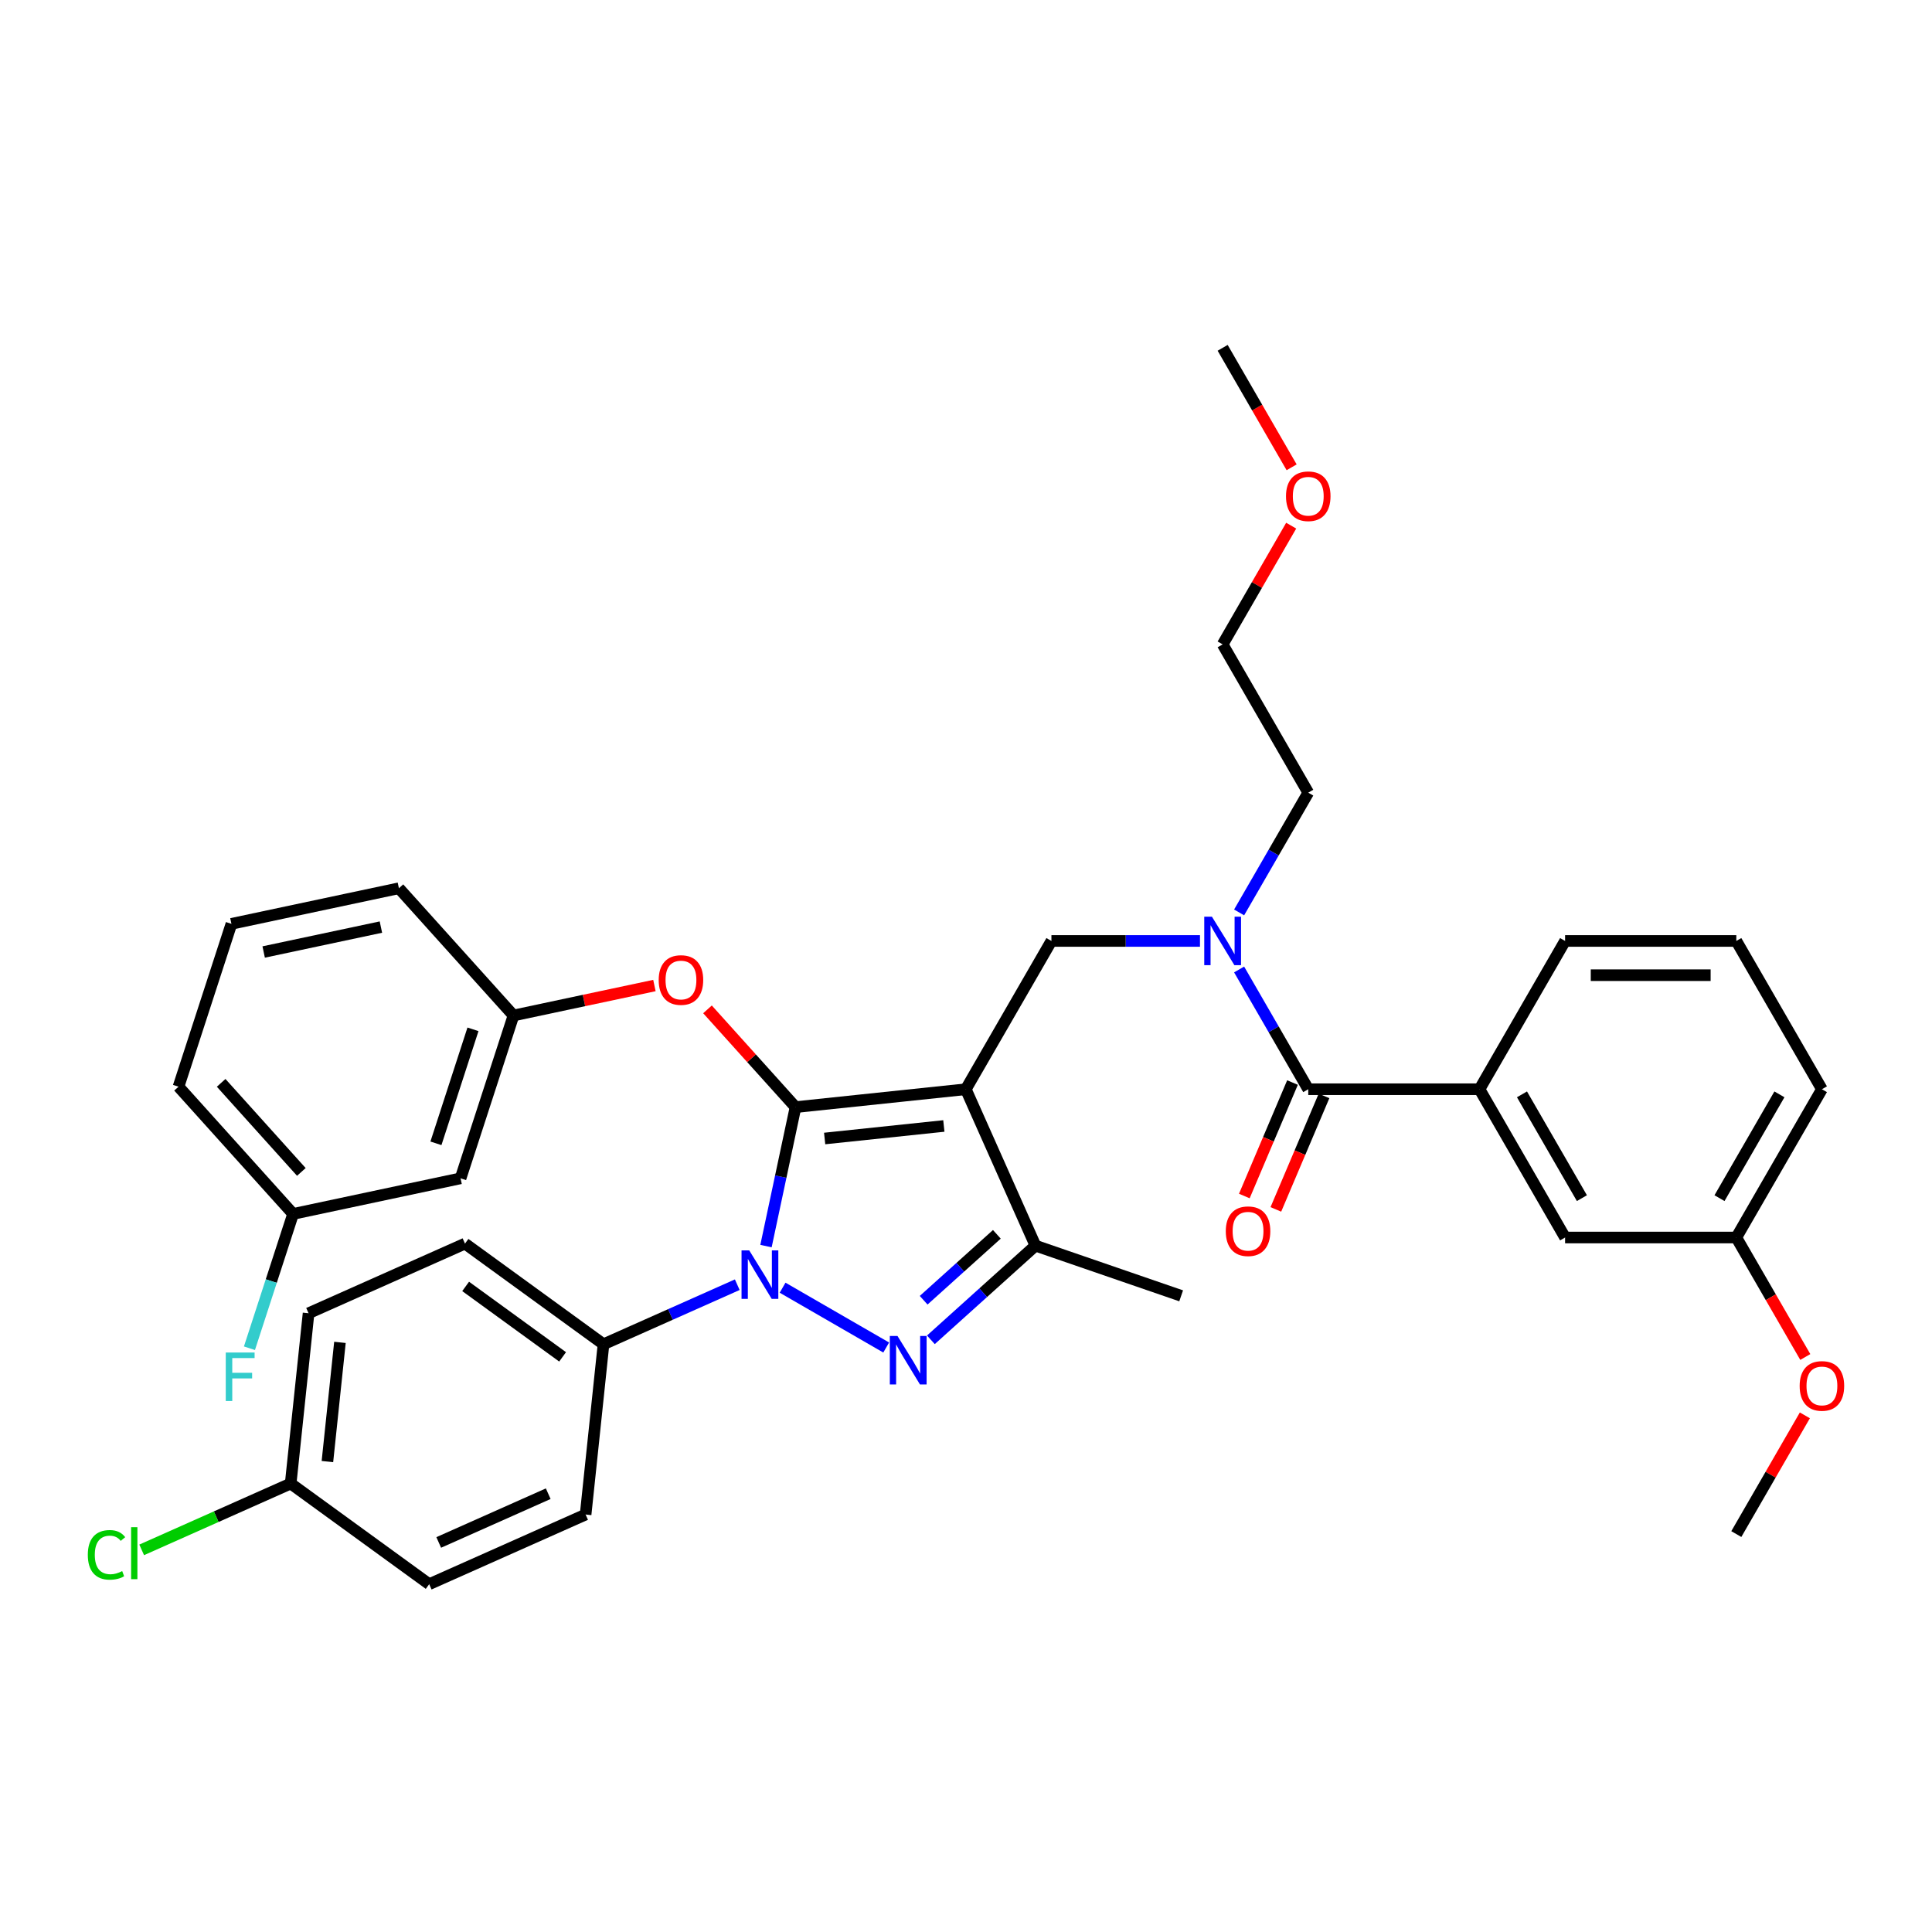 <?xml version='1.0' encoding='iso-8859-1'?>
<svg version='1.1' baseProfile='full'
              xmlns='http://www.w3.org/2000/svg'
                      xmlns:rdkit='http://www.rdkit.org/xml'
                      xmlns:xlink='http://www.w3.org/1999/xlink'
                  xml:space='preserve'
width='1000px' height='1000px' viewBox='0 0 1000 1000'>
<!-- END OF HEADER -->
<rect style='opacity:1.0;fill:#FFFFFF;stroke:none' width='1000' height='1000' x='0' y='0'> </rect>
<path class='bond-0' d='M 765.776,563.785 L 810.088,640.536' style='fill:none;fill-rule:evenodd;stroke:#000000;stroke-width:6px;stroke-linecap:butt;stroke-linejoin:miter;stroke-opacity:1' />
<path class='bond-0' d='M 787.773,566.436 L 818.791,620.161' style='fill:none;fill-rule:evenodd;stroke:#000000;stroke-width:6px;stroke-linecap:butt;stroke-linejoin:miter;stroke-opacity:1' />
<path class='bond-1' d='M 765.776,563.785 L 810.088,487.034' style='fill:none;fill-rule:evenodd;stroke:#000000;stroke-width:6px;stroke-linecap:butt;stroke-linejoin:miter;stroke-opacity:1' />
<path class='bond-2' d='M 765.776,563.785 L 677.152,563.785' style='fill:none;fill-rule:evenodd;stroke:#000000;stroke-width:6px;stroke-linecap:butt;stroke-linejoin:miter;stroke-opacity:1' />
<path class='bond-3' d='M 621.106,487.034 L 582.66,487.034' style='fill:none;fill-rule:evenodd;stroke:#0000FF;stroke-width:6px;stroke-linecap:butt;stroke-linejoin:miter;stroke-opacity:1' />
<path class='bond-3' d='M 582.66,487.034 L 544.215,487.034' style='fill:none;fill-rule:evenodd;stroke:#000000;stroke-width:6px;stroke-linecap:butt;stroke-linejoin:miter;stroke-opacity:1' />
<path class='bond-4' d='M 641.364,501.799 L 659.258,532.792' style='fill:none;fill-rule:evenodd;stroke:#0000FF;stroke-width:6px;stroke-linecap:butt;stroke-linejoin:miter;stroke-opacity:1' />
<path class='bond-4' d='M 659.258,532.792 L 677.152,563.785' style='fill:none;fill-rule:evenodd;stroke:#000000;stroke-width:6px;stroke-linecap:butt;stroke-linejoin:miter;stroke-opacity:1' />
<path class='bond-5' d='M 641.364,472.27 L 659.258,441.277' style='fill:none;fill-rule:evenodd;stroke:#0000FF;stroke-width:6px;stroke-linecap:butt;stroke-linejoin:miter;stroke-opacity:1' />
<path class='bond-5' d='M 659.258,441.277 L 677.152,410.284' style='fill:none;fill-rule:evenodd;stroke:#000000;stroke-width:6px;stroke-linecap:butt;stroke-linejoin:miter;stroke-opacity:1' />
<path class='bond-6' d='M 668.994,560.323 L 656.528,589.691' style='fill:none;fill-rule:evenodd;stroke:#000000;stroke-width:6px;stroke-linecap:butt;stroke-linejoin:miter;stroke-opacity:1' />
<path class='bond-6' d='M 656.528,589.691 L 644.063,619.06' style='fill:none;fill-rule:evenodd;stroke:#FF0000;stroke-width:6px;stroke-linecap:butt;stroke-linejoin:miter;stroke-opacity:1' />
<path class='bond-6' d='M 685.31,567.248 L 672.844,596.616' style='fill:none;fill-rule:evenodd;stroke:#000000;stroke-width:6px;stroke-linecap:butt;stroke-linejoin:miter;stroke-opacity:1' />
<path class='bond-6' d='M 672.844,596.616 L 660.379,625.985' style='fill:none;fill-rule:evenodd;stroke:#FF0000;stroke-width:6px;stroke-linecap:butt;stroke-linejoin:miter;stroke-opacity:1' />
<path class='bond-7' d='M 810.088,640.536 L 898.712,640.536' style='fill:none;fill-rule:evenodd;stroke:#000000;stroke-width:6px;stroke-linecap:butt;stroke-linejoin:miter;stroke-opacity:1' />
<path class='bond-8' d='M 898.712,640.536 L 916.565,671.458' style='fill:none;fill-rule:evenodd;stroke:#000000;stroke-width:6px;stroke-linecap:butt;stroke-linejoin:miter;stroke-opacity:1' />
<path class='bond-8' d='M 916.565,671.458 L 934.418,702.38' style='fill:none;fill-rule:evenodd;stroke:#FF0000;stroke-width:6px;stroke-linecap:butt;stroke-linejoin:miter;stroke-opacity:1' />
<path class='bond-9' d='M 898.712,640.536 L 943.024,563.785' style='fill:none;fill-rule:evenodd;stroke:#000000;stroke-width:6px;stroke-linecap:butt;stroke-linejoin:miter;stroke-opacity:1' />
<path class='bond-9' d='M 890.009,620.161 L 921.027,566.436' style='fill:none;fill-rule:evenodd;stroke:#000000;stroke-width:6px;stroke-linecap:butt;stroke-linejoin:miter;stroke-opacity:1' />
<path class='bond-10' d='M 544.215,487.034 L 499.903,563.785' style='fill:none;fill-rule:evenodd;stroke:#000000;stroke-width:6px;stroke-linecap:butt;stroke-linejoin:miter;stroke-opacity:1' />
<path class='bond-11' d='M 396.477,644.972 L 404.121,609.01' style='fill:none;fill-rule:evenodd;stroke:#0000FF;stroke-width:6px;stroke-linecap:butt;stroke-linejoin:miter;stroke-opacity:1' />
<path class='bond-11' d='M 404.121,609.01 L 411.764,573.049' style='fill:none;fill-rule:evenodd;stroke:#000000;stroke-width:6px;stroke-linecap:butt;stroke-linejoin:miter;stroke-opacity:1' />
<path class='bond-12' d='M 405.072,666.511 L 458.694,697.47' style='fill:none;fill-rule:evenodd;stroke:#0000FF;stroke-width:6px;stroke-linecap:butt;stroke-linejoin:miter;stroke-opacity:1' />
<path class='bond-13' d='M 381.605,664.961 L 346.99,680.372' style='fill:none;fill-rule:evenodd;stroke:#0000FF;stroke-width:6px;stroke-linecap:butt;stroke-linejoin:miter;stroke-opacity:1' />
<path class='bond-13' d='M 346.99,680.372 L 312.376,695.783' style='fill:none;fill-rule:evenodd;stroke:#000000;stroke-width:6px;stroke-linecap:butt;stroke-linejoin:miter;stroke-opacity:1' />
<path class='bond-14' d='M 411.764,573.049 L 388.982,547.747' style='fill:none;fill-rule:evenodd;stroke:#000000;stroke-width:6px;stroke-linecap:butt;stroke-linejoin:miter;stroke-opacity:1' />
<path class='bond-14' d='M 388.982,547.747 L 366.2,522.445' style='fill:none;fill-rule:evenodd;stroke:#FF0000;stroke-width:6px;stroke-linecap:butt;stroke-linejoin:miter;stroke-opacity:1' />
<path class='bond-15' d='M 411.764,573.049 L 499.903,563.785' style='fill:none;fill-rule:evenodd;stroke:#000000;stroke-width:6px;stroke-linecap:butt;stroke-linejoin:miter;stroke-opacity:1' />
<path class='bond-15' d='M 426.838,589.287 L 488.535,582.803' style='fill:none;fill-rule:evenodd;stroke:#000000;stroke-width:6px;stroke-linecap:butt;stroke-linejoin:miter;stroke-opacity:1' />
<path class='bond-16' d='M 499.903,563.785 L 535.95,644.748' style='fill:none;fill-rule:evenodd;stroke:#000000;stroke-width:6px;stroke-linecap:butt;stroke-linejoin:miter;stroke-opacity:1' />
<path class='bond-17' d='M 535.95,644.748 L 611.365,670.718' style='fill:none;fill-rule:evenodd;stroke:#000000;stroke-width:6px;stroke-linecap:butt;stroke-linejoin:miter;stroke-opacity:1' />
<path class='bond-18' d='M 535.95,644.748 L 508.887,669.116' style='fill:none;fill-rule:evenodd;stroke:#000000;stroke-width:6px;stroke-linecap:butt;stroke-linejoin:miter;stroke-opacity:1' />
<path class='bond-18' d='M 508.887,669.116 L 481.823,693.484' style='fill:none;fill-rule:evenodd;stroke:#0000FF;stroke-width:6px;stroke-linecap:butt;stroke-linejoin:miter;stroke-opacity:1' />
<path class='bond-18' d='M 515.971,638.886 L 497.026,655.943' style='fill:none;fill-rule:evenodd;stroke:#000000;stroke-width:6px;stroke-linecap:butt;stroke-linejoin:miter;stroke-opacity:1' />
<path class='bond-18' d='M 497.026,655.943 L 478.082,673.001' style='fill:none;fill-rule:evenodd;stroke:#0000FF;stroke-width:6px;stroke-linecap:butt;stroke-linejoin:miter;stroke-opacity:1' />
<path class='bond-19' d='M 668.32,272.079 L 650.58,302.806' style='fill:none;fill-rule:evenodd;stroke:#FF0000;stroke-width:6px;stroke-linecap:butt;stroke-linejoin:miter;stroke-opacity:1' />
<path class='bond-19' d='M 650.58,302.806 L 632.84,333.533' style='fill:none;fill-rule:evenodd;stroke:#000000;stroke-width:6px;stroke-linecap:butt;stroke-linejoin:miter;stroke-opacity:1' />
<path class='bond-20' d='M 668.545,241.875 L 650.692,210.953' style='fill:none;fill-rule:evenodd;stroke:#FF0000;stroke-width:6px;stroke-linecap:butt;stroke-linejoin:miter;stroke-opacity:1' />
<path class='bond-20' d='M 650.692,210.953 L 632.84,180.031' style='fill:none;fill-rule:evenodd;stroke:#000000;stroke-width:6px;stroke-linecap:butt;stroke-linejoin:miter;stroke-opacity:1' />
<path class='bond-21' d='M 677.152,410.284 L 632.84,333.533' style='fill:none;fill-rule:evenodd;stroke:#000000;stroke-width:6px;stroke-linecap:butt;stroke-linejoin:miter;stroke-opacity:1' />
<path class='bond-22' d='M 338.727,510.108 L 302.251,517.861' style='fill:none;fill-rule:evenodd;stroke:#FF0000;stroke-width:6px;stroke-linecap:butt;stroke-linejoin:miter;stroke-opacity:1' />
<path class='bond-22' d='M 302.251,517.861 L 265.776,525.614' style='fill:none;fill-rule:evenodd;stroke:#000000;stroke-width:6px;stroke-linecap:butt;stroke-linejoin:miter;stroke-opacity:1' />
<path class='bond-23' d='M 151.702,628.327 L 92.401,562.466' style='fill:none;fill-rule:evenodd;stroke:#000000;stroke-width:6px;stroke-linecap:butt;stroke-linejoin:miter;stroke-opacity:1' />
<path class='bond-23' d='M 155.979,606.588 L 114.468,560.485' style='fill:none;fill-rule:evenodd;stroke:#000000;stroke-width:6px;stroke-linecap:butt;stroke-linejoin:miter;stroke-opacity:1' />
<path class='bond-24' d='M 151.702,628.327 L 238.389,609.901' style='fill:none;fill-rule:evenodd;stroke:#000000;stroke-width:6px;stroke-linecap:butt;stroke-linejoin:miter;stroke-opacity:1' />
<path class='bond-25' d='M 151.702,628.327 L 140.407,663.088' style='fill:none;fill-rule:evenodd;stroke:#000000;stroke-width:6px;stroke-linecap:butt;stroke-linejoin:miter;stroke-opacity:1' />
<path class='bond-25' d='M 140.407,663.088 L 129.113,697.849' style='fill:none;fill-rule:evenodd;stroke:#33CCCC;stroke-width:6px;stroke-linecap:butt;stroke-linejoin:miter;stroke-opacity:1' />
<path class='bond-26' d='M 92.401,562.466 L 119.787,478.18' style='fill:none;fill-rule:evenodd;stroke:#000000;stroke-width:6px;stroke-linecap:butt;stroke-linejoin:miter;stroke-opacity:1' />
<path class='bond-27' d='M 119.787,478.18 L 206.475,459.754' style='fill:none;fill-rule:evenodd;stroke:#000000;stroke-width:6px;stroke-linecap:butt;stroke-linejoin:miter;stroke-opacity:1' />
<path class='bond-27' d='M 136.475,492.753 L 197.157,479.855' style='fill:none;fill-rule:evenodd;stroke:#000000;stroke-width:6px;stroke-linecap:butt;stroke-linejoin:miter;stroke-opacity:1' />
<path class='bond-28' d='M 312.376,695.783 L 240.678,643.691' style='fill:none;fill-rule:evenodd;stroke:#000000;stroke-width:6px;stroke-linecap:butt;stroke-linejoin:miter;stroke-opacity:1' />
<path class='bond-28' d='M 291.203,702.309 L 241.014,665.845' style='fill:none;fill-rule:evenodd;stroke:#000000;stroke-width:6px;stroke-linecap:butt;stroke-linejoin:miter;stroke-opacity:1' />
<path class='bond-29' d='M 312.376,695.783 L 303.112,783.922' style='fill:none;fill-rule:evenodd;stroke:#000000;stroke-width:6px;stroke-linecap:butt;stroke-linejoin:miter;stroke-opacity:1' />
<path class='bond-30' d='M 150.452,767.877 L 159.715,679.738' style='fill:none;fill-rule:evenodd;stroke:#000000;stroke-width:6px;stroke-linecap:butt;stroke-linejoin:miter;stroke-opacity:1' />
<path class='bond-30' d='M 169.469,756.509 L 175.954,694.812' style='fill:none;fill-rule:evenodd;stroke:#000000;stroke-width:6px;stroke-linecap:butt;stroke-linejoin:miter;stroke-opacity:1' />
<path class='bond-31' d='M 150.452,767.877 L 111.894,785.044' style='fill:none;fill-rule:evenodd;stroke:#000000;stroke-width:6px;stroke-linecap:butt;stroke-linejoin:miter;stroke-opacity:1' />
<path class='bond-31' d='M 111.894,785.044 L 73.336,802.211' style='fill:none;fill-rule:evenodd;stroke:#00CC00;stroke-width:6px;stroke-linecap:butt;stroke-linejoin:miter;stroke-opacity:1' />
<path class='bond-32' d='M 150.452,767.877 L 222.15,819.969' style='fill:none;fill-rule:evenodd;stroke:#000000;stroke-width:6px;stroke-linecap:butt;stroke-linejoin:miter;stroke-opacity:1' />
<path class='bond-33' d='M 240.678,643.691 L 159.715,679.738' style='fill:none;fill-rule:evenodd;stroke:#000000;stroke-width:6px;stroke-linecap:butt;stroke-linejoin:miter;stroke-opacity:1' />
<path class='bond-34' d='M 303.112,783.922 L 222.15,819.969' style='fill:none;fill-rule:evenodd;stroke:#000000;stroke-width:6px;stroke-linecap:butt;stroke-linejoin:miter;stroke-opacity:1' />
<path class='bond-34' d='M 283.759,773.137 L 227.085,798.369' style='fill:none;fill-rule:evenodd;stroke:#000000;stroke-width:6px;stroke-linecap:butt;stroke-linejoin:miter;stroke-opacity:1' />
<path class='bond-35' d='M 206.475,459.754 L 265.776,525.614' style='fill:none;fill-rule:evenodd;stroke:#000000;stroke-width:6px;stroke-linecap:butt;stroke-linejoin:miter;stroke-opacity:1' />
<path class='bond-36' d='M 265.776,525.614 L 238.389,609.901' style='fill:none;fill-rule:evenodd;stroke:#000000;stroke-width:6px;stroke-linecap:butt;stroke-linejoin:miter;stroke-opacity:1' />
<path class='bond-36' d='M 244.81,532.78 L 225.64,591.781' style='fill:none;fill-rule:evenodd;stroke:#000000;stroke-width:6px;stroke-linecap:butt;stroke-linejoin:miter;stroke-opacity:1' />
<path class='bond-37' d='M 934.193,732.584 L 916.453,763.311' style='fill:none;fill-rule:evenodd;stroke:#FF0000;stroke-width:6px;stroke-linecap:butt;stroke-linejoin:miter;stroke-opacity:1' />
<path class='bond-37' d='M 916.453,763.311 L 898.712,794.038' style='fill:none;fill-rule:evenodd;stroke:#000000;stroke-width:6px;stroke-linecap:butt;stroke-linejoin:miter;stroke-opacity:1' />
<path class='bond-38' d='M 810.088,487.034 L 898.712,487.034' style='fill:none;fill-rule:evenodd;stroke:#000000;stroke-width:6px;stroke-linecap:butt;stroke-linejoin:miter;stroke-opacity:1' />
<path class='bond-38' d='M 823.382,504.759 L 885.419,504.759' style='fill:none;fill-rule:evenodd;stroke:#000000;stroke-width:6px;stroke-linecap:butt;stroke-linejoin:miter;stroke-opacity:1' />
<path class='bond-39' d='M 898.712,487.034 L 943.024,563.785' style='fill:none;fill-rule:evenodd;stroke:#000000;stroke-width:6px;stroke-linecap:butt;stroke-linejoin:miter;stroke-opacity:1' />
<path  class='atom-1' d='M 627.292 474.485
L 635.516 487.779
Q 636.331 489.091, 637.643 491.466
Q 638.955 493.841, 639.025 493.983
L 639.025 474.485
L 642.358 474.485
L 642.358 499.584
L 638.919 499.584
L 630.092 485.049
Q 629.064 483.348, 627.965 481.398
Q 626.902 479.448, 626.583 478.846
L 626.583 499.584
L 623.321 499.584
L 623.321 474.485
L 627.292 474.485
' fill='#0000FF'/>
<path  class='atom-3' d='M 634.467 637.278
Q 634.467 631.252, 637.445 627.884
Q 640.423 624.516, 645.988 624.516
Q 651.554 624.516, 654.532 627.884
Q 657.509 631.252, 657.509 637.278
Q 657.509 643.376, 654.496 646.85
Q 651.483 650.288, 645.988 650.288
Q 640.458 650.288, 637.445 646.85
Q 634.467 643.411, 634.467 637.278
M 645.988 647.452
Q 649.817 647.452, 651.873 644.9
Q 653.964 642.312, 653.964 637.278
Q 653.964 632.351, 651.873 629.869
Q 649.817 627.352, 645.988 627.352
Q 642.16 627.352, 640.068 629.834
Q 638.012 632.315, 638.012 637.278
Q 638.012 642.347, 640.068 644.9
Q 642.16 647.452, 645.988 647.452
' fill='#FF0000'/>
<path  class='atom-7' d='M 387.791 647.187
L 396.015 660.481
Q 396.83 661.793, 398.142 664.168
Q 399.454 666.543, 399.524 666.685
L 399.524 647.187
L 402.857 647.187
L 402.857 672.286
L 399.418 672.286
L 390.591 657.751
Q 389.563 656.05, 388.464 654.1
Q 387.401 652.15, 387.082 651.548
L 387.082 672.286
L 383.82 672.286
L 383.82 647.187
L 387.791 647.187
' fill='#0000FF'/>
<path  class='atom-11' d='M 464.541 691.5
L 472.766 704.793
Q 473.581 706.105, 474.893 708.48
Q 476.204 710.855, 476.275 710.997
L 476.275 691.5
L 479.608 691.5
L 479.608 716.598
L 476.169 716.598
L 467.342 702.064
Q 466.314 700.362, 465.215 698.412
Q 464.151 696.463, 463.832 695.86
L 463.832 716.598
L 460.571 716.598
L 460.571 691.5
L 464.541 691.5
' fill='#0000FF'/>
<path  class='atom-12' d='M 665.63 256.853
Q 665.63 250.826, 668.608 247.459
Q 671.586 244.091, 677.152 244.091
Q 682.717 244.091, 685.695 247.459
Q 688.673 250.826, 688.673 256.853
Q 688.673 262.95, 685.66 266.424
Q 682.646 269.863, 677.152 269.863
Q 671.621 269.863, 668.608 266.424
Q 665.63 262.986, 665.63 256.853
M 677.152 267.027
Q 680.98 267.027, 683.036 264.475
Q 685.128 261.887, 685.128 256.853
Q 685.128 251.925, 683.036 249.444
Q 680.98 246.927, 677.152 246.927
Q 673.323 246.927, 671.232 249.408
Q 669.175 251.89, 669.175 256.853
Q 669.175 261.922, 671.232 264.475
Q 673.323 267.027, 677.152 267.027
' fill='#FF0000'/>
<path  class='atom-16' d='M 340.942 507.259
Q 340.942 501.233, 343.92 497.865
Q 346.898 494.497, 352.463 494.497
Q 358.029 494.497, 361.007 497.865
Q 363.984 501.233, 363.984 507.259
Q 363.984 513.357, 360.971 516.831
Q 357.958 520.269, 352.463 520.269
Q 346.933 520.269, 343.92 516.831
Q 340.942 513.392, 340.942 507.259
M 352.463 517.433
Q 356.292 517.433, 358.348 514.881
Q 360.439 512.293, 360.439 507.259
Q 360.439 502.332, 358.348 499.85
Q 356.292 497.333, 352.463 497.333
Q 348.635 497.333, 346.543 499.815
Q 344.487 502.296, 344.487 507.259
Q 344.487 512.329, 346.543 514.881
Q 348.635 517.433, 352.463 517.433
' fill='#FF0000'/>
<path  class='atom-23' d='M 45.455 804.792
Q 45.455 798.553, 48.361 795.292
Q 51.304 791.995, 56.869 791.995
Q 62.045 791.995, 64.81 795.646
L 62.47 797.56
Q 60.45 794.902, 56.869 794.902
Q 53.076 794.902, 51.056 797.454
Q 49.07 799.971, 49.07 804.792
Q 49.07 809.755, 51.127 812.307
Q 53.218 814.86, 57.259 814.86
Q 60.024 814.86, 63.25 813.194
L 64.243 815.852
Q 62.931 816.703, 60.946 817.199
Q 58.961 817.696, 56.763 817.696
Q 51.304 817.696, 48.361 814.363
Q 45.455 811.031, 45.455 804.792
' fill='#00CC00'/>
<path  class='atom-23' d='M 67.859 790.47
L 71.12 790.47
L 71.12 817.377
L 67.859 817.377
L 67.859 790.47
' fill='#00CC00'/>
<path  class='atom-31' d='M 116.853 700.065
L 131.778 700.065
L 131.778 702.936
L 120.221 702.936
L 120.221 710.558
L 130.501 710.558
L 130.501 713.465
L 120.221 713.465
L 120.221 725.163
L 116.853 725.163
L 116.853 700.065
' fill='#33CCCC'/>
<path  class='atom-32' d='M 931.503 717.358
Q 931.503 711.331, 934.481 707.964
Q 937.459 704.596, 943.024 704.596
Q 948.59 704.596, 951.568 707.964
Q 954.545 711.331, 954.545 717.358
Q 954.545 723.455, 951.532 726.929
Q 948.519 730.368, 943.024 730.368
Q 937.494 730.368, 934.481 726.929
Q 931.503 723.491, 931.503 717.358
M 943.024 727.532
Q 946.853 727.532, 948.909 724.98
Q 951 722.392, 951 717.358
Q 951 712.43, 948.909 709.949
Q 946.853 707.432, 943.024 707.432
Q 939.196 707.432, 937.104 709.913
Q 935.048 712.395, 935.048 717.358
Q 935.048 722.427, 937.104 724.98
Q 939.196 727.532, 943.024 727.532
' fill='#FF0000'/>
</svg>
